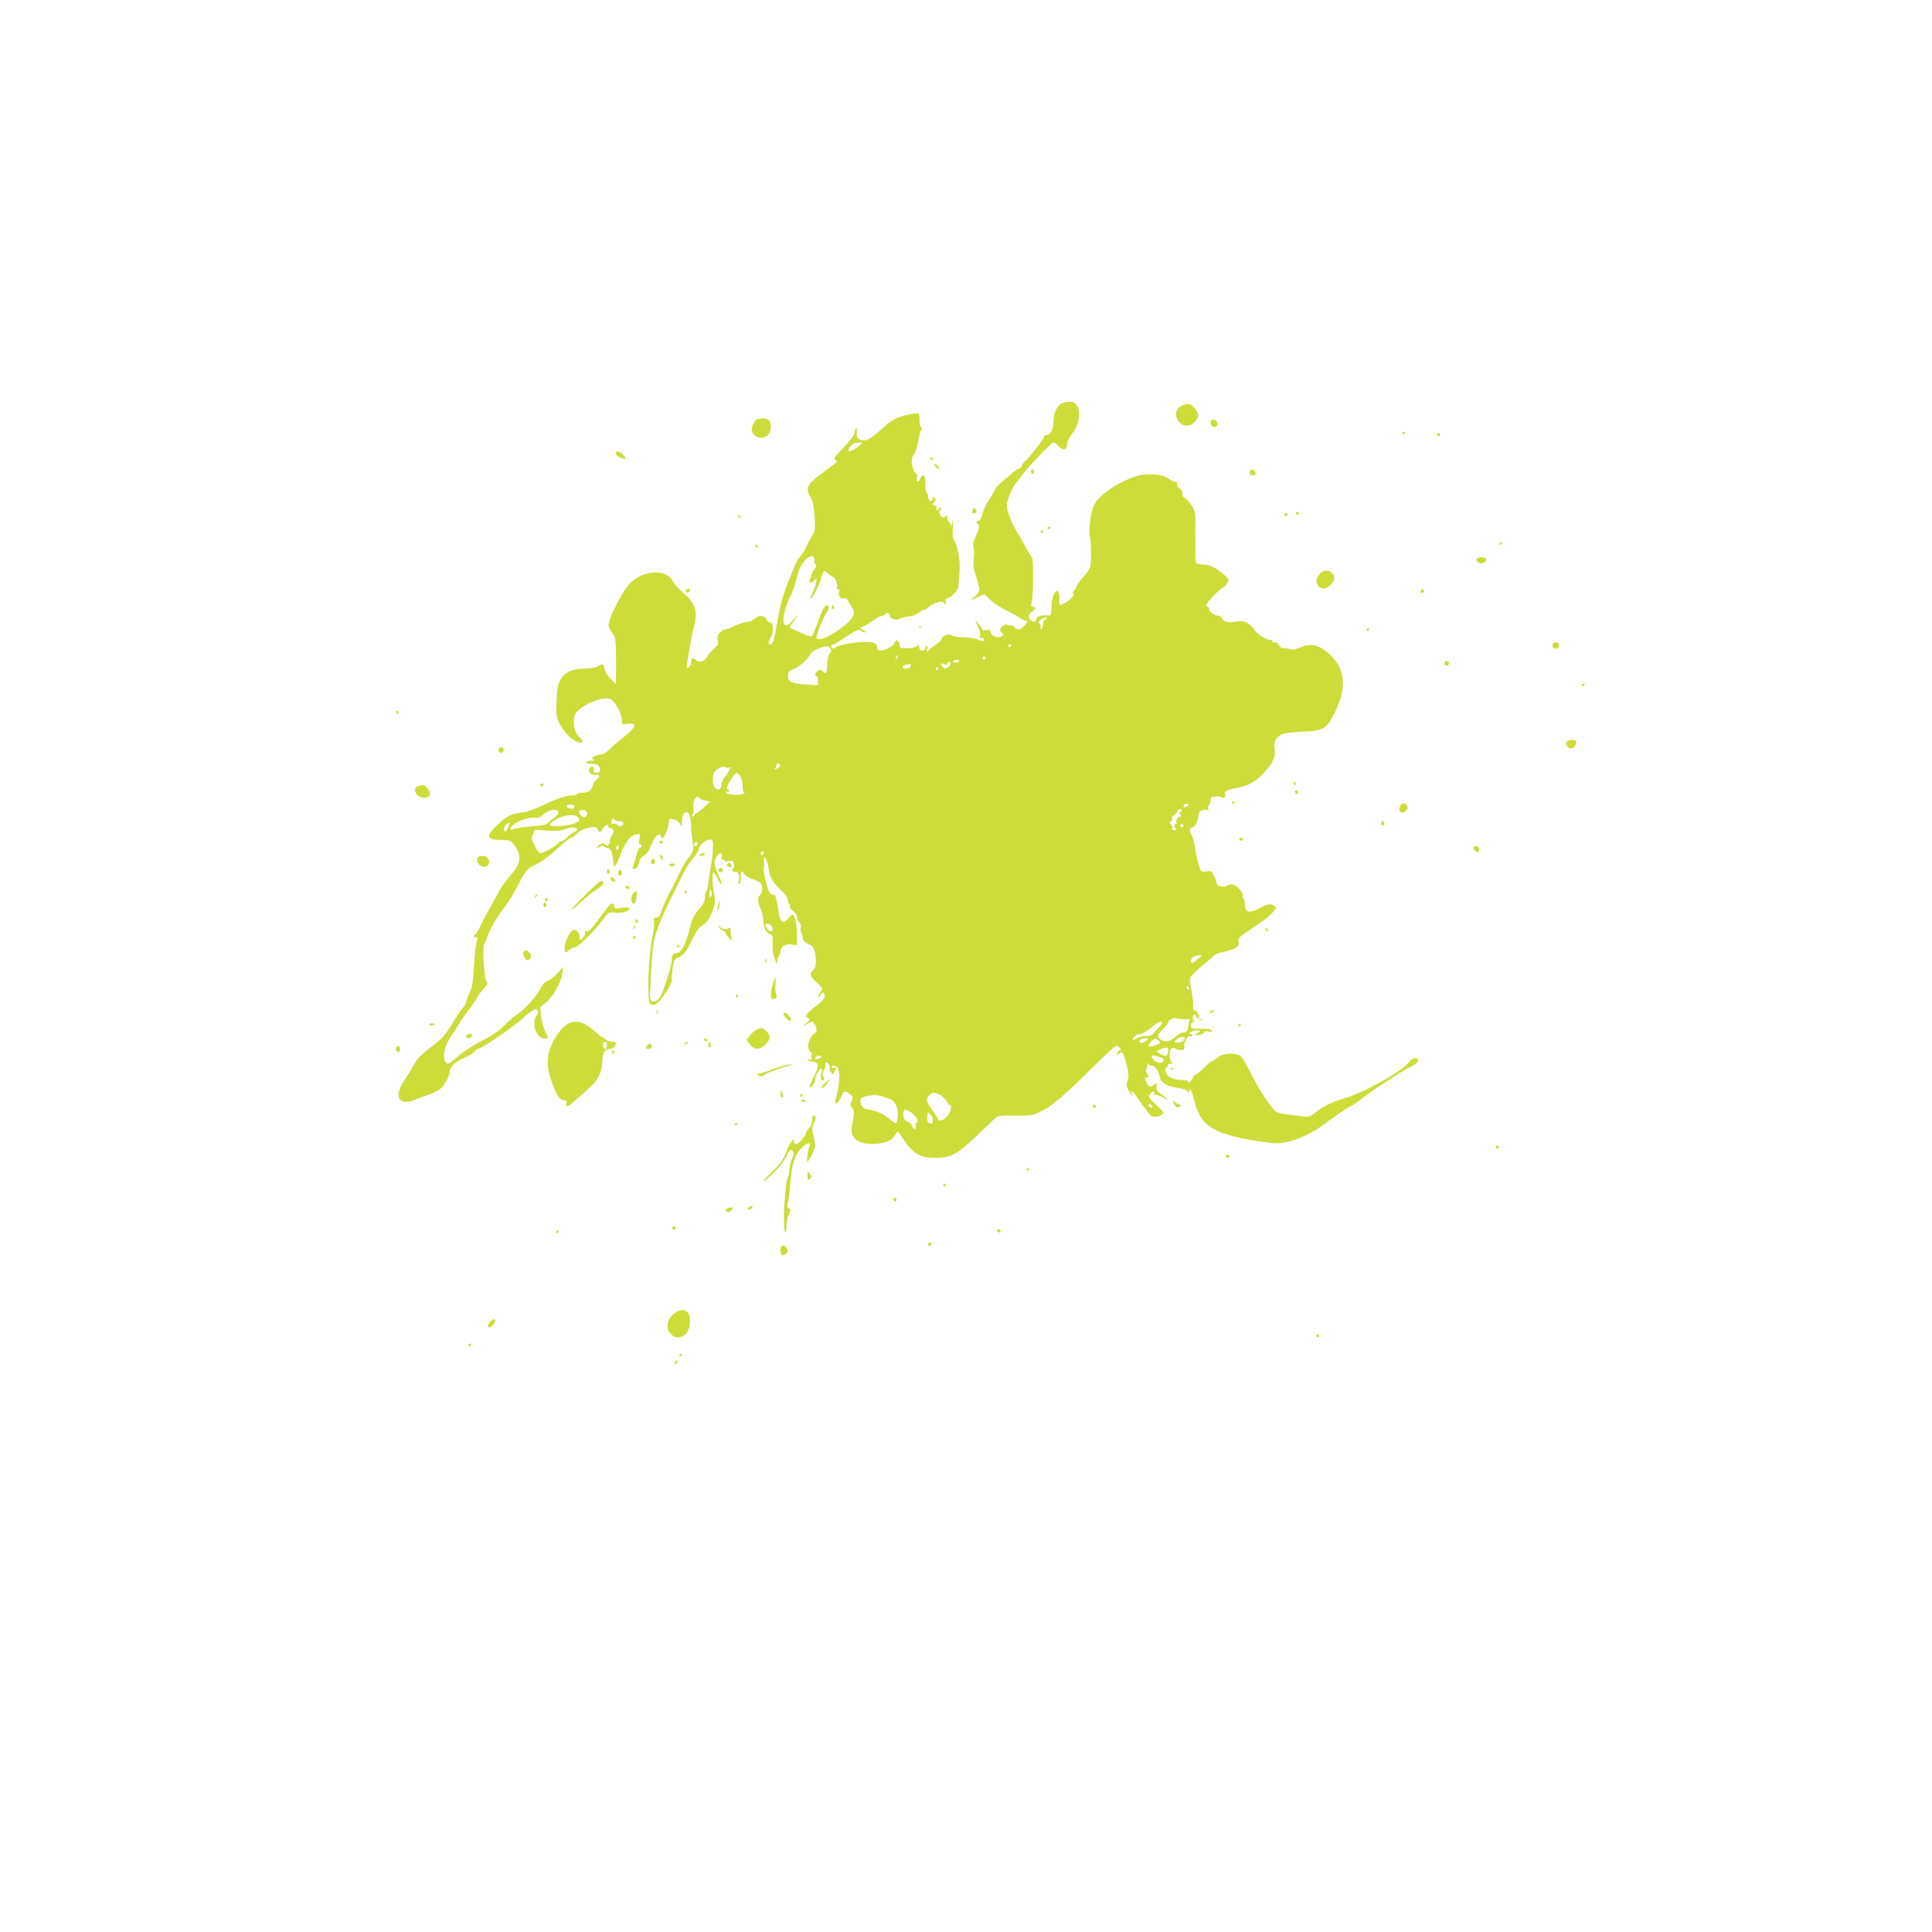 <?xml version="1.0" standalone="no"?>
<!DOCTYPE svg PUBLIC "-//W3C//DTD SVG 20010904//EN"
 "http://www.w3.org/TR/2001/REC-SVG-20010904/DTD/svg10.dtd">
<svg version="1.0" xmlns="http://www.w3.org/2000/svg"
 width="1280pt" height="1280pt" viewBox="0 0 1280 1280"
 preserveAspectRatio="xMidYMid meet">
<g transform="translate(0,1280) scale(0.1,-0.1)"
fill="#cddc39" stroke="none">
<path d="M7037 10128 c-31 -11 -57 -62 -57 -113 0 -62 -21 -101 -52 -96 -5 0
-8 -3 -8 -9 0 -13 -107 -151 -131 -168 -10 -7 -19 -19 -19 -27 0 -7 -8 -16
-18 -19 -9 -3 -31 -18 -49 -33 -17 -16 -46 -40 -64 -54 -19 -14 -43 -43 -54
-65 -11 -21 -30 -54 -43 -73 -12 -19 -28 -54 -34 -78 -6 -25 -16 -43 -24 -43
-16 0 -19 -16 -4 -25 12 -7 7 -30 -20 -89 -12 -26 -15 -48 -10 -65 4 -14 4
-48 1 -76 -4 -37 0 -68 17 -119 29 -89 28 -94 -10 -128 l-33 -28 48 22 47 22
38 -36 c20 -20 71 -53 112 -73 41 -21 82 -43 90 -50 8 -7 23 -15 33 -16 18 -4
18 -6 -3 -31 -24 -31 -51 -36 -70 -13 -7 9 -19 14 -25 11 -7 -2 -17 0 -22 5
-6 6 -18 1 -32 -12 -21 -20 -21 -22 -6 -39 16 -17 15 -19 -2 -28 -25 -13 -64
3 -70 29 -4 16 -11 19 -29 15 -13 -4 -24 -3 -24 1 -1 5 -12 22 -26 38 l-25 30
21 -47 c11 -26 17 -54 13 -64 -4 -11 -3 -15 5 -10 6 3 14 1 17 -5 12 -18 -2
-21 -37 -6 -18 8 -62 15 -97 15 -34 0 -69 6 -77 13 -17 14 -64 -3 -64 -23 0
-7 -17 -24 -38 -37 -20 -14 -43 -32 -51 -40 -12 -14 -13 -13 -8 7 3 12 1 22
-4 22 -5 0 -9 -7 -9 -15 0 -8 -9 -15 -20 -15 -14 0 -20 7 -20 21 0 19 -2 20
-17 8 -9 -8 -38 -14 -65 -14 -43 0 -48 2 -48 23 0 12 -5 22 -11 22 -5 0 -7 6
-4 13 4 6 -1 3 -9 -7 -9 -11 -16 -23 -16 -27 0 -4 -19 -16 -42 -27 -44 -20
-68 -15 -68 14 0 30 -51 38 -161 25 -45 -6 -93 -18 -107 -27 -20 -13 -26 -14
-33 -3 -6 10 -3 15 9 18 9 2 44 22 77 46 69 48 100 61 110 45 3 -5 14 -10 23
-10 13 1 11 4 -7 14 l-25 14 35 17 c19 10 48 29 65 41 17 13 38 24 47 24 9 0
19 5 22 10 10 16 23 12 30 -9 7 -24 42 -33 68 -19 12 6 38 12 59 13 21 2 50
13 64 24 15 12 31 21 37 21 6 0 20 8 31 19 28 24 90 45 94 31 2 -5 8 -10 14
-10 6 0 7 7 4 15 -4 10 2 19 17 24 27 11 64 50 66 71 11 123 12 159 2 216 -7
36 -19 77 -27 90 -12 18 -15 41 -11 101 3 43 2 60 -1 38 l-7 -40 -18 27 c-11
15 -15 33 -11 40 5 10 4 11 -7 1 -18 -18 -27 -16 -40 8 -8 16 -8 23 1 29 9 5
9 9 1 14 -6 4 -11 2 -11 -3 0 -6 -5 -11 -11 -11 -6 0 -9 7 -5 15 3 9 0 15 -9
15 -18 0 -19 12 -3 28 9 9 9 15 0 24 -9 9 -12 8 -12 -5 0 -9 -7 -17 -15 -17
-9 0 -15 9 -15 24 0 14 -4 28 -10 31 -5 3 -10 31 -10 61 0 39 -4 54 -14 54 -7
0 -16 -9 -19 -20 -3 -11 -11 -20 -17 -20 -8 0 -10 9 -6 25 4 14 3 25 -1 25
-13 0 -33 52 -33 84 0 16 7 37 16 47 8 9 21 48 27 86 6 37 16 71 22 76 7 5 6
10 -2 15 -7 4 -12 25 -11 45 1 21 -3 42 -8 47 -5 5 -41 0 -87 -12 -68 -19 -87
-29 -148 -84 -91 -80 -112 -90 -147 -78 -24 9 -27 15 -25 50 2 28 0 35 -7 24
-5 -8 -10 -23 -10 -34 0 -10 -32 -51 -71 -91 -60 -62 -68 -75 -54 -83 19 -10
25 -3 -84 -84 -106 -78 -118 -103 -80 -164 15 -26 22 -57 26 -128 5 -83 4 -97
-14 -122 -11 -16 -29 -49 -40 -74 -11 -25 -30 -55 -42 -67 -11 -12 -28 -41
-37 -65 -9 -24 -22 -57 -30 -74 -36 -83 -68 -188 -81 -274 -23 -139 -32 -170
-49 -170 -11 0 -14 6 -9 23 4 12 11 26 16 32 5 5 9 27 9 48 0 30 -4 40 -20 44
-11 3 -20 11 -20 18 0 15 -30 28 -51 23 -7 -2 -22 -11 -33 -20 -11 -10 -31
-18 -45 -18 -14 0 -50 -11 -79 -25 -30 -14 -60 -25 -68 -25 -8 0 -23 -9 -35
-21 -15 -15 -19 -27 -14 -50 6 -24 2 -33 -18 -50 -14 -10 -35 -34 -46 -53 -24
-39 -52 -50 -78 -30 -26 19 -33 17 -33 -10 0 -13 -7 -29 -15 -36 -12 -10 -15
-10 -15 1 1 31 30 198 44 252 32 116 16 169 -70 242 -29 25 -59 58 -66 73 -44
92 -222 73 -302 -33 -37 -48 -101 -171 -117 -223 -11 -39 -10 -44 14 -80 24
-34 27 -47 28 -137 1 -55 1 -124 0 -154 l-1 -54 -34 35 c-18 19 -37 49 -41 66
-7 36 -10 37 -45 17 -14 -8 -53 -15 -90 -15 -101 -1 -159 -43 -175 -125 -4
-22 -8 -76 -9 -120 -1 -71 3 -86 29 -133 16 -29 47 -66 69 -83 57 -42 104 -38
57 5 -29 26 -43 68 -39 117 3 38 8 47 50 79 60 45 157 75 192 59 31 -14 76
-97 76 -139 0 -31 1 -32 33 -26 17 3 38 2 46 -3 16 -10 -13 -43 -99 -111 -24
-19 -56 -47 -71 -62 -15 -16 -37 -28 -49 -28 -12 0 -31 -5 -42 -11 -17 -9 -18
-13 -7 -20 10 -6 6 -9 -13 -9 -15 0 -30 -4 -33 -10 -4 -6 10 -10 34 -10 30 0
43 -5 51 -20 13 -25 5 -40 -22 -40 -15 0 -19 5 -15 20 6 25 -21 28 -30 4 -8
-21 21 -44 47 -37 26 7 26 -18 1 -34 -11 -7 -22 -26 -26 -43 -7 -30 -34 -45
-77 -42 -10 0 -20 -3 -23 -9 -4 -5 -18 -9 -32 -9 -43 0 -103 -20 -200 -67 -58
-27 -112 -46 -144 -49 -65 -6 -91 -20 -156 -82 -78 -74 -71 -96 30 -97 50 0
61 -4 78 -25 52 -66 53 -122 2 -184 -62 -74 -79 -98 -107 -151 -15 -27 -43
-77 -61 -110 -19 -33 -44 -81 -56 -107 -12 -27 -25 -48 -30 -48 -5 0 -9 -4 -9
-10 0 -5 3 -9 8 -9 18 3 21 -3 11 -28 -6 -16 -15 -89 -19 -163 -6 -107 -12
-144 -29 -177 -11 -23 -21 -49 -21 -57 0 -8 -10 -27 -23 -43 -13 -15 -34 -46
-48 -68 -73 -120 -82 -130 -154 -185 -81 -61 -98 -79 -132 -140 -14 -25 -41
-68 -60 -97 -64 -95 -30 -159 65 -123 26 10 63 24 82 30 84 30 101 41 130 87
17 26 30 59 30 73 0 34 30 62 103 95 32 14 61 33 64 41 3 7 10 14 16 14 28 0
261 161 320 222 10 10 30 24 46 33 27 13 29 13 34 -5 3 -11 -1 -24 -9 -31 -8
-7 -14 -30 -14 -56 0 -49 33 -93 70 -93 25 0 25 2 1 48 -10 20 -22 65 -26 98
l-7 61 42 34 c47 39 97 131 106 193 l5 41 -32 -38 c-17 -21 -46 -44 -65 -52
-21 -9 -40 -28 -53 -53 -29 -56 -96 -131 -150 -169 -25 -17 -68 -54 -95 -82
-34 -34 -80 -65 -145 -98 -55 -27 -121 -70 -155 -100 -33 -30 -64 -52 -70 -50
-39 13 -30 102 17 173 18 26 43 66 56 88 13 23 43 65 65 94 23 30 49 67 58 84
9 17 29 44 45 60 24 25 26 31 14 50 -14 23 -26 225 -13 242 4 6 14 29 21 51
17 51 74 147 121 205 20 25 53 78 73 118 49 100 74 132 115 149 44 18 88 51
171 125 35 32 69 58 76 58 6 0 20 10 31 21 38 43 144 68 144 34 0 -8 7 -15 15
-15 8 0 15 6 15 13 0 7 9 18 20 25 17 10 20 10 20 -4 0 -8 4 -13 9 -10 5 3 14
-1 21 -9 9 -11 8 -19 -4 -37 -9 -12 -16 -33 -16 -45 0 -23 -23 -32 -35 -13 -4
6 -16 3 -31 -6 -13 -9 -22 -19 -20 -22 3 -3 13 1 21 8 12 10 19 10 27 2 7 -7
20 -12 29 -12 17 0 28 -33 32 -92 1 -16 5 -28 8 -28 7 0 33 52 44 90 10 31 47
91 66 106 8 6 25 14 38 17 22 5 23 4 17 -34 -4 -27 -3 -38 4 -34 5 3 10 -1 10
-10 0 -9 -4 -14 -10 -10 -5 3 -14 -14 -20 -37 -6 -24 -15 -56 -20 -72 -13 -37
-13 -35 7 -32 11 2 21 17 26 40 6 24 18 41 36 50 16 9 32 29 40 53 26 74 64
109 73 66 5 -26 39 31 44 74 3 20 7 39 9 44 9 14 60 -7 72 -31 12 -24 12 -24
11 6 -1 42 11 74 28 74 20 0 33 -38 33 -97 0 -26 4 -70 10 -98 10 -53 5 -69
-34 -117 -12 -14 -37 -57 -54 -95 -18 -37 -42 -86 -54 -108 -42 -80 -47 -91
-63 -137 -12 -36 -22 -48 -37 -48 -16 0 -18 -5 -14 -27 3 -15 -3 -66 -13 -113
-24 -113 -34 -400 -15 -426 11 -15 17 -16 38 -7 33 15 107 127 107 161 0 15 3
51 7 80 5 49 9 55 45 73 33 17 45 33 78 103 30 63 47 88 77 108 29 19 43 40
61 86 21 54 22 67 13 118 -13 68 -14 144 -3 144 5 0 16 -18 26 -41 10 -22 21
-38 24 -35 3 3 1 16 -5 29 -46 97 -49 119 -18 161 17 23 35 13 27 -16 -3 -14
-2 -19 6 -14 7 4 12 2 12 -4 0 -8 10 -9 29 -5 25 5 29 3 33 -19 3 -14 0 -27
-5 -29 -6 -2 -7 -9 -3 -16 5 -7 14 -10 21 -7 16 6 29 -37 19 -66 -4 -14 -3
-18 6 -13 6 4 10 22 8 40 -3 41 7 54 21 27 6 -11 33 -28 60 -37 27 -9 52 -23
55 -31 11 -28 6 -61 -10 -75 -17 -14 -14 -48 10 -102 7 -18 14 -52 14 -77 1
-43 19 -70 52 -82 5 -2 10 -14 9 -28 0 -14 0 -41 -1 -60 0 -19 6 -53 15 -75
14 -36 16 -37 17 -13 0 15 5 30 10 33 6 3 10 17 10 30 0 33 34 55 76 48 l34
-6 0 70 c0 70 -14 133 -30 133 -5 0 -18 -12 -30 -27 -31 -40 -53 -22 -63 53
-4 32 -11 66 -14 74 -3 8 -5 18 -5 23 1 4 -4 7 -12 7 -7 0 -19 7 -26 15 -16
19 -50 164 -40 170 3 2 5 18 2 35 -2 16 -1 30 2 30 9 0 25 -45 30 -84 6 -49
28 -85 80 -134 30 -28 46 -51 46 -68 0 -13 4 -24 10 -24 5 0 7 -6 4 -14 -3 -9
5 -21 20 -31 15 -10 26 -27 26 -40 0 -12 7 -28 16 -36 10 -8 13 -21 9 -37 -3
-13 -1 -30 6 -38 6 -7 9 -19 7 -26 -5 -13 32 -48 49 -48 36 0 54 -144 21 -168
-28 -21 -21 -44 24 -82 41 -36 41 -37 25 -60 -9 -14 -17 -29 -17 -34 0 -6 7 0
16 13 12 16 19 19 24 11 14 -23 -2 -47 -61 -91 -60 -45 -71 -65 -43 -76 13 -5
11 -10 -13 -30 l-28 -24 33 18 c33 18 34 18 48 -1 18 -25 18 -53 1 -63 -40
-23 -57 -105 -26 -123 6 -5 9 -15 6 -23 -3 -9 -1 -18 6 -21 7 -2 1 -5 -12 -5
-32 -1 -21 -11 15 -15 38 -4 41 -26 13 -84 -12 -26 -26 -55 -30 -64 -5 -9 -5
-19 0 -22 8 -5 36 43 33 57 -4 13 28 67 39 67 7 0 8 -7 4 -17 -12 -29 -11 -56
3 -60 6 -3 12 2 12 11 0 9 -5 16 -10 16 -6 0 -4 13 5 30 8 16 15 33 14 37 -5
27 2 34 17 18 9 -8 14 -21 11 -28 -3 -7 1 -21 8 -31 13 -17 14 -17 24 3 15 27
14 34 -4 27 -8 -3 -15 -1 -15 4 0 14 26 12 38 -3 20 -24 14 -127 -13 -213 -12
-39 22 -23 38 18 17 43 25 46 58 19 21 -17 22 -21 11 -46 -11 -23 -10 -30 4
-46 12 -13 15 -28 10 -54 -3 -19 -9 -50 -12 -67 -14 -81 43 -123 157 -116 73
4 113 24 135 67 11 21 13 20 43 -28 66 -102 115 -132 219 -132 99 0 142 22
269 142 59 56 116 110 126 121 16 16 33 18 131 17 104 -2 117 0 167 25 74 36
149 98 299 246 70 69 145 142 167 162 39 35 42 36 58 19 14 -17 14 -19 0 -24
-8 -4 -15 -12 -15 -18 0 -8 5 -8 16 2 21 17 28 5 50 -83 13 -55 14 -74 4 -97
-9 -24 -9 -34 4 -59 9 -17 22 -34 28 -38 9 -5 9 -3 -1 9 -8 10 -9 17 -3 17 6
0 20 -15 31 -33 19 -30 63 -91 91 -124 14 -17 52 -16 76 1 18 14 17 17 -36 66
-45 41 -53 53 -44 67 14 23 39 31 31 10 -4 -11 -2 -14 7 -11 7 3 30 -5 50 -16
49 -29 46 -20 -5 16 -34 23 -40 32 -37 55 4 26 3 27 -16 13 -28 -20 -33 -18
-51 16 -14 28 -13 34 8 31 11 -2 9 13 -4 26 -7 7 -8 19 -4 30 5 10 8 25 7 33
-1 10 0 11 4 3 3 -7 14 -13 25 -13 22 0 44 -32 53 -76 8 -38 49 -63 118 -71
30 -4 58 -13 65 -22 8 -11 12 -12 13 -3 1 34 17 4 33 -61 44 -179 140 -232
511 -280 90 -12 233 38 342 120 28 21 61 45 74 53 12 8 39 27 59 41 20 14 43
28 51 31 9 3 45 28 80 55 77 59 255 175 313 204 44 23 59 38 51 51 -10 16 -36
8 -56 -17 -51 -64 -308 -208 -438 -244 -74 -21 -142 -55 -195 -99 -26 -21 -36
-24 -80 -18 -171 22 -167 21 -192 52 -47 57 -93 130 -144 229 -62 122 -63 123
-105 131 -46 9 -96 -2 -122 -26 -12 -11 -26 -20 -31 -20 -6 0 -31 -20 -55 -45
-25 -25 -50 -45 -56 -45 -6 0 -15 -11 -20 -25 -9 -23 -30 -35 -30 -17 0 4 -19
7 -43 7 -60 1 -101 24 -105 58 -2 15 1 27 7 27 6 0 10 6 8 13 -1 7 6 11 17 9
18 -3 18 -2 6 13 -15 18 -15 73 1 89 5 6 18 5 33 -4 29 -15 61 -6 53 15 -9 21
22 77 39 71 8 -3 14 -1 14 4 0 6 -5 10 -11 10 -22 0 2 18 31 22 35 5 39 -5 8
-19 -20 -9 -20 -10 9 -10 19 0 34 6 38 15 3 10 13 12 31 8 19 -5 25 -3 22 6
-3 9 -25 13 -71 12 -64 -1 -67 0 -67 22 0 16 6 24 18 24 14 0 14 2 3 9 -9 6
-11 16 -7 27 7 18 9 17 25 -5 10 -13 24 -21 32 -18 10 4 8 6 -5 6 -12 1 -16 6
-12 16 3 8 1 15 -5 15 -6 0 -8 4 -5 9 3 5 -3 11 -13 14 -13 3 -18 12 -16 32 2
15 -3 59 -11 97 -8 39 -12 78 -9 89 3 10 38 45 78 79 40 33 79 66 87 74 8 7
33 16 56 19 22 4 55 14 73 23 27 14 31 20 27 43 -5 23 1 31 56 68 114 76 143
98 170 128 25 27 26 31 11 43 -24 18 -42 15 -95 -13 -76 -40 -99 -33 -101 31
-1 19 -5 34 -10 34 -5 0 -6 7 -3 15 8 22 -53 81 -79 77 -11 -2 -23 -7 -28 -11
-13 -13 -67 0 -67 16 0 8 -7 31 -17 50 -15 32 -19 35 -50 30 -30 -5 -35 -3
-44 20 -12 33 -27 99 -34 153 -3 24 -12 55 -21 68 -17 26 -12 52 10 52 14 0
36 48 36 81 0 22 32 41 54 33 12 -4 15 -2 10 9 -3 8 -1 18 5 22 6 3 11 17 11
31 0 13 6 25 13 25 35 5 53 3 64 -4 13 -9 27 8 19 22 -10 15 17 29 76 40 82
15 129 42 190 111 59 67 71 97 62 152 -7 46 16 83 59 97 18 5 78 11 134 14
137 7 152 16 209 132 72 148 68 265 -13 355 -75 83 -142 105 -218 71 -34 -15
-52 -18 -70 -11 -14 5 -31 7 -39 4 -9 -3 -21 5 -31 20 -10 14 -22 23 -31 19
-8 -3 -14 0 -14 6 0 6 -5 11 -12 11 -29 0 -86 35 -108 67 -34 49 -68 65 -122
54 -49 -9 -85 0 -94 24 -4 8 -12 15 -18 15 -26 0 -66 26 -66 43 0 9 -4 17 -10
17 -5 0 -10 4 -10 9 0 14 89 109 109 116 10 3 24 17 32 31 13 25 12 28 -24 59
-50 44 -97 65 -140 65 -20 0 -39 5 -43 12 -4 6 -6 85 -5 174 2 159 2 163 -23
203 -14 22 -35 45 -46 51 -12 6 -19 19 -17 32 1 13 -6 26 -18 32 -12 7 -19 19
-17 29 2 11 -1 17 -10 15 -7 -1 -27 7 -45 20 -46 32 -144 40 -215 17 -128 -41
-256 -131 -283 -198 -20 -50 -35 -174 -25 -202 11 -31 12 -178 1 -206 -5 -14
-25 -43 -45 -63 -19 -21 -38 -47 -41 -57 -4 -10 -13 -26 -21 -34 -9 -8 -11
-15 -5 -15 19 0 -11 -39 -46 -61 -39 -25 -51 -19 -45 20 2 16 0 37 -6 47 -17
31 -45 -27 -46 -96 -1 -46 -4 -59 -16 -58 -52 4 -78 -3 -83 -22 -6 -24 -20
-26 -41 -5 -18 18 -11 41 15 56 23 12 25 29 3 29 -14 0 -15 6 -8 33 10 41 12
287 1 294 -4 2 -21 30 -38 61 -16 31 -44 80 -61 107 -35 57 -68 143 -68 179 0
29 40 124 61 146 8 8 27 33 43 55 16 22 43 54 60 71 17 17 38 39 47 50 9 10
25 27 35 36 10 10 28 26 38 38 25 26 30 25 60 -6 30 -33 56 -26 56 13 0 17 14
45 34 70 22 28 36 59 41 88 15 104 -23 144 -108 113z m-1327 -265 c-1 -9 -67
-53 -81 -53 -21 0 4 42 31 53 22 8 50 8 50 0z m-315 -773 c0 -14 4 -28 10 -32
5 -4 3 -14 -6 -25 -9 -10 -19 -27 -21 -38 -3 -11 -9 -28 -13 -37 -9 -23 8 -23
31 -1 17 17 17 16 11 -17 -4 -19 -16 -52 -26 -72 -10 -21 -15 -38 -11 -38 10
0 70 118 70 137 0 8 5 23 11 35 11 20 11 20 32 0 12 -10 29 -22 38 -25 17 -6
33 -62 22 -80 -4 -6 -1 -7 7 -2 10 6 12 1 8 -19 -6 -28 15 -48 39 -39 7 3 16
-4 20 -14 4 -10 15 -30 26 -45 28 -37 16 -68 -42 -117 -93 -78 -191 -119 -191
-80 0 20 51 143 66 160 16 17 19 49 5 49 -17 0 -36 -33 -63 -113 -16 -45 -33
-86 -38 -91 -6 -6 -29 0 -62 16 -29 14 -61 29 -72 32 -16 5 -17 9 -5 25 52 71
57 81 19 39 -48 -55 -70 -54 -70 1 0 33 32 133 50 156 7 10 26 68 49 153 22
81 106 146 106 82z m1533 -391 c-10 -5 -18 -21 -18 -34 0 -13 -5 -27 -12 -31
-7 -4 -8 -3 -4 5 4 6 2 19 -5 27 -10 12 -8 17 7 29 10 8 26 14 34 14 12 0 11
-2 -2 -10z m-228 -173 c0 -3 -4 -8 -10 -11 -5 -3 -10 -1 -10 4 0 6 5 11 10 11
6 0 10 -2 10 -4z m-1200 -21 c9 -11 8 -19 -4 -37 -10 -14 -16 -43 -16 -75 0
-54 -8 -64 -32 -39 -11 11 -17 11 -31 1 -19 -13 -23 -35 -7 -35 6 0 10 -14 10
-30 l0 -30 -80 5 c-93 5 -120 18 -120 58 0 22 7 31 34 42 44 19 93 61 111 95
9 18 30 34 57 43 55 20 63 20 78 2z m441 -68 c-10 -9 -11 -8 -5 6 3 10 9 15
12 12 3 -3 0 -11 -7 -18z m589 3 c0 -5 -4 -10 -10 -10 -5 0 -10 5 -10 10 0 6
5 10 10 10 6 0 10 -4 10 -10z m-175 -21 c-4 -5 -15 -9 -26 -9 -26 0 -17 15 10
17 12 1 19 -2 16 -8z m-71 -36 c-24 -18 -31 -17 -44 7 -10 18 -9 19 15 10 15
-6 24 -6 21 -1 -4 5 0 11 6 14 21 7 22 -15 2 -30z m-250 2 c-4 -8 -17 -15 -30
-15 -42 0 -25 27 18 29 12 1 15 -4 12 -14z m181 -15 c3 -5 1 -10 -4 -10 -6 0
-11 5 -11 10 0 6 2 10 4 10 3 0 8 -4 11 -10z m-1045 -640 c0 -5 -10 -15 -22
-21 -20 -11 -21 -10 -11 3 7 8 10 18 6 21 -3 4 1 7 10 7 10 0 17 -4 17 -10z
m-340 -15 c5 3 10 4 10 2 0 -11 -30 -61 -40 -67 -6 -4 -13 -19 -16 -35 -7 -37
-12 -45 -29 -45 -23 0 -37 39 -31 84 6 33 13 44 39 56 19 10 37 12 44 7 7 -5
17 -6 23 -2z m74 -57 c9 -12 16 -42 16 -65 0 -27 5 -43 13 -44 6 0 -1 -5 -18
-10 -34 -11 -105 -2 -105 12 0 6 5 7 10 4 6 -3 10 -1 10 4 0 6 -4 11 -10 11
-12 0 -3 25 27 73 27 43 36 45 57 15z m-270 -147 c3 -4 20 -11 38 -15 l33 -7
-43 -39 c-24 -22 -47 -40 -52 -40 -6 0 -10 -4 -10 -10 0 -5 -5 -10 -11 -10 -9
0 -8 4 0 14 6 7 8 26 5 43 -9 44 22 94 40 64z m3231 -53 c-19 -11 -30 -5 -21
11 4 6 14 7 22 4 15 -5 14 -7 -1 -15z m-4060 3 c3 -5 1 -12 -5 -16 -14 -9 -52
4 -45 16 8 12 42 12 50 0z m-105 -45 c0 -7 -15 -23 -32 -36 -18 -13 -36 -29
-40 -36 -5 -7 -46 -15 -105 -19 -54 -4 -106 -12 -116 -17 -25 -13 -33 -3 -16
18 24 29 110 62 147 56 26 -3 39 1 60 21 38 35 102 43 102 13z m190 -6 c0 -10
-7 -20 -15 -24 -18 -7 -50 35 -34 45 18 11 49 -2 49 -21z m3940 20 c0 -5 -5
-10 -11 -10 -8 0 -8 -5 1 -15 10 -12 10 -15 -3 -15 -16 0 -30 -26 -21 -41 3
-5 0 -9 -5 -9 -15 0 -14 -27 2 -33 6 -3 2 -6 -11 -6 -14 -1 -21 3 -17 9 4 6 1
18 -7 27 -10 12 -10 17 -1 20 7 2 10 10 7 18 -3 7 4 18 15 25 12 6 21 17 21
25 0 8 7 15 15 15 8 0 15 -4 15 -10z m-4000 -45 c9 -11 10 -19 3 -26 -27 -27
-182 -46 -190 -23 -2 6 18 22 44 37 55 30 123 36 143 12z m271 -25 c18 0 29
-5 29 -14 0 -20 -26 -27 -40 -11 -6 8 -18 11 -26 8 -8 -3 -14 1 -14 9 0 19 14
32 18 19 2 -6 17 -11 33 -11z m-734 -40 c-13 -34 -27 -40 -27 -10 0 15 20 37
37 40 1 0 -4 -13 -10 -30z m4473 10 c0 -5 -4 -10 -10 -10 -5 0 -10 5 -10 10 0
6 5 10 10 10 6 0 10 -4 10 -10z m-4021 -19 c11 -7 7 -12 -15 -24 -16 -8 -38
-24 -48 -36 -11 -12 -24 -21 -29 -21 -6 0 -20 -8 -31 -19 -35 -31 -111 -70
-122 -63 -6 4 -21 27 -33 51 -20 38 -21 47 -10 73 l12 31 81 -6 c54 -3 93 -1
116 8 44 16 61 17 79 6z m904 -133 c-1 -31 -6 -81 -12 -110 -5 -29 -13 -79
-17 -111 -3 -31 -10 -60 -15 -63 -5 -3 -9 -21 -9 -40 0 -25 -9 -44 -37 -75
-21 -23 -43 -60 -50 -83 -6 -22 -19 -65 -27 -95 -21 -72 -48 -116 -72 -116
-25 0 -34 -13 -34 -50 0 -16 -16 -79 -36 -138 -26 -79 -42 -112 -60 -124 -32
-20 -50 -5 -48 39 2 18 5 94 9 168 8 190 24 248 117 440 108 223 116 238 160
293 21 27 38 54 38 61 0 24 49 67 73 64 20 -3 22 -8 20 -60z m-103 33 c0 -6
-4 -13 -10 -16 -5 -3 -10 1 -10 9 0 9 5 16 10 16 6 0 10 -4 10 -9z m-524 -38
c-10 -10 -19 5 -10 18 6 11 8 11 12 0 2 -7 1 -15 -2 -18z m964 -22 c0 -6 -4
-13 -10 -16 -5 -3 -10 1 -10 9 0 9 5 16 10 16 6 0 10 -4 10 -9z m-349 -288
c-9 -15 -10 -12 -10 17 0 29 1 32 10 18 7 -12 7 -24 0 -35z m397 -195 c17 -17
15 -38 -3 -38 -12 0 -35 28 -35 44 0 11 26 6 38 -6z m2827 -223 c-34 -28 -45
-31 -45 -12 0 21 22 37 50 37 l25 -1 -30 -24z m-55 -196 c0 -6 -4 -7 -10 -4
-5 3 -10 11 -10 16 0 6 5 7 10 4 6 -3 10 -11 10 -16z m-38 -201 l40 1 -7 -37
c-9 -47 -12 -52 -35 -52 -11 0 -35 -13 -53 -30 -37 -32 -71 -38 -99 -16 -25
19 -23 29 17 67 19 19 35 40 35 47 0 14 40 33 53 25 5 -3 27 -5 49 -5z m-142
-24 c0 -6 -12 -20 -61 -74 -10 -11 -27 -16 -45 -14 -15 1 -40 -4 -55 -12 -38
-19 -45 -18 -24 6 9 10 20 18 24 18 16 -5 60 18 94 48 33 30 67 44 67 28z
m150 -103 c0 -15 -25 -30 -48 -28 -26 2 -26 1 -6 21 16 17 54 22 54 7z m-256
-16 c-21 -16 -44 -20 -44 -7 0 15 13 22 39 22 24 0 24 -1 5 -15z m81 2 c20
-16 13 -23 -35 -37 -34 -10 -38 0 -13 30 21 24 24 24 48 7z m65 -64 c0 -39
-15 -47 -49 -27 l-32 19 28 12 c39 17 53 16 53 -4z m-2300 -44 c0 -9 -31 -21
-37 -15 -3 3 -3 9 1 14 6 10 36 12 36 1z m2248 -4 c15 -4 22 -13 20 -23 -7
-32 -78 -4 -78 31 0 4 8 6 18 3 9 -2 27 -7 40 -11z m-1460 -249 c15 -8 34 -26
42 -40 7 -14 17 -26 22 -26 17 0 7 -50 -14 -73 -32 -33 -57 -41 -65 -19 -4 9
-22 38 -40 63 -37 52 -40 70 -17 93 19 20 37 20 72 2z m-363 -16 c55 -17 72
-35 80 -81 9 -50 -2 -102 -18 -89 -61 50 -81 62 -117 75 -24 8 -51 15 -61 15
-45 0 -70 75 -26 84 70 15 84 15 142 -4z m1771 -67 c-7 -7 -26 7 -26 19 0 6 6
6 15 -2 9 -7 13 -15 11 -17z m-1607 -29 c35 -18 64 -65 44 -71 -6 -2 -9 -13
-6 -23 3 -12 0 -20 -7 -20 -6 0 -14 9 -17 20 -3 10 -14 22 -24 25 -25 8 -42
41 -34 65 8 24 5 24 44 4z m137 -18 c8 -8 14 -26 14 -39 0 -20 -4 -24 -19 -20
-15 4 -19 13 -18 39 2 39 3 39 23 20z"/>
<path d="M5510 8774 c0 -8 5 -12 10 -9 6 4 8 11 5 16 -9 14 -15 11 -15 -7z"/>
<path d="M4640 7140 c-12 -8 -11 -10 8 -10 12 0 22 5 22 10 0 13 -11 13 -30 0z"/>
<path d="M4535 6890 c3 -5 8 -10 11 -10 2 0 4 5 4 10 0 6 -5 10 -11 10 -5 0
-7 -4 -4 -10z"/>
<path d="M4485 6530 c3 -5 8 -10 11 -10 2 0 4 5 4 10 0 6 -5 10 -11 10 -5 0
-7 -4 -4 -10z"/>
<path d="M7852 10120 c-60 -14 -79 -66 -41 -114 27 -34 71 -35 104 -1 32 31
31 54 -2 92 -25 27 -32 30 -61 23z"/>
<path d="M5019 10023 c-18 -4 -39 -44 -39 -72 0 -25 32 -51 61 -51 37 0 59 20
65 61 9 55 -25 79 -87 62z"/>
<path d="M8020 10000 c0 -23 26 -38 41 -23 14 14 0 43 -22 43 -12 0 -19 -7
-19 -20z"/>
<path d="M9290 9929 c0 -5 5 -7 10 -4 6 3 10 8 10 11 0 2 -4 4 -10 4 -5 0 -10
-5 -10 -11z"/>
<path d="M9520 9920 c0 -5 5 -10 10 -10 6 0 10 5 10 10 0 6 -4 10 -10 10 -5 0
-10 -4 -10 -10z"/>
<path d="M4080 9795 c0 -9 12 -20 26 -25 42 -16 49 -12 24 15 -26 28 -50 33
-50 10z"/>
<path d="M6165 9760 c3 -5 8 -10 11 -10 2 0 4 5 4 10 0 6 -5 10 -11 10 -5 0
-7 -4 -4 -10z"/>
<path d="M6190 9722 c0 -5 7 -15 15 -22 8 -7 15 -8 15 -2 0 5 -7 15 -15 22 -8
7 -15 8 -15 2z"/>
<path d="M6830 9675 c0 -8 5 -15 10 -15 6 0 10 7 10 15 0 8 -4 15 -10 15 -5 0
-10 -7 -10 -15z"/>
<path d="M8280 9671 c0 -15 6 -21 21 -21 14 0 19 5 17 17 -5 26 -38 29 -38 4z"/>
<path d="M6446 9425 c-9 -23 -8 -25 9 -25 17 0 19 9 6 28 -7 11 -10 10 -15 -3z"/>
<path d="M8585 9400 c-3 -5 1 -10 10 -10 9 0 13 5 10 10 -3 6 -8 10 -10 10 -2
0 -7 -4 -10 -10z"/>
<path d="M8510 9390 c0 -5 5 -10 10 -10 6 0 10 5 10 10 0 6 -4 10 -10 10 -5 0
-10 -4 -10 -10z"/>
<path d="M4890 9380 c0 -5 5 -10 11 -10 5 0 7 5 4 10 -3 6 -8 10 -11 10 -2 0
-4 -4 -4 -10z"/>
<path d="M6940 9299 c0 -5 5 -7 10 -4 6 3 10 8 10 11 0 2 -4 4 -10 4 -5 0 -10
-5 -10 -11z"/>
<path d="M6895 9280 c-3 -5 -1 -10 4 -10 6 0 11 5 11 10 0 6 -2 10 -4 10 -3 0
-8 -4 -11 -10z"/>
<path d="M9935 9200 c-3 -5 -1 -10 4 -10 6 0 11 5 11 10 0 6 -2 10 -4 10 -3 0
-8 -4 -11 -10z"/>
<path d="M5005 9180 c3 -5 8 -10 11 -10 2 0 4 5 4 10 0 6 -5 10 -11 10 -5 0
-7 -4 -4 -10z"/>
<path d="M9784 9099 c-12 -20 24 -40 47 -26 11 7 18 16 16 22 -5 15 -54 18
-63 4z"/>
<path d="M8741 8994 c-24 -31 -26 -52 -7 -76 19 -25 53 -22 81 7 29 28 32 57
9 79 -23 24 -60 19 -83 -10z"/>
<path d="M4545 8891 c-6 -11 9 -23 19 -14 9 9 7 23 -3 23 -6 0 -12 -4 -16 -9z"/>
<path d="M9415 8889 c-10 -15 3 -25 16 -12 7 7 7 13 1 17 -6 3 -14 1 -17 -5z"/>
<path d="M6088 8643 c7 -3 16 -2 19 1 4 3 -2 6 -13 5 -11 0 -14 -3 -6 -6z"/>
<path d="M9055 8630 c-3 -5 -1 -10 4 -10 6 0 11 5 11 10 0 6 -2 10 -4 10 -3 0
-8 -4 -11 -10z"/>
<path d="M10291 8537 c-14 -17 3 -41 23 -34 9 4 16 13 16 21 0 19 -26 28 -39
13z"/>
<path d="M9570 8405 c0 -8 7 -15 15 -15 8 0 15 7 15 15 0 8 -7 15 -15 15 -8 0
-15 -7 -15 -15z"/>
<path d="M10480 8259 c0 -5 5 -7 10 -4 6 3 10 8 10 11 0 2 -4 4 -10 4 -5 0
-10 -5 -10 -11z"/>
<path d="M2625 8080 c3 -5 8 -10 11 -10 2 0 4 5 4 10 0 6 -5 10 -11 10 -5 0
-7 -4 -4 -10z"/>
<path d="M10381 7887 c-8 -10 -7 -18 2 -31 18 -25 49 -17 57 14 6 23 4 26 -20
28 -15 1 -32 -4 -39 -11z"/>
<path d="M3304 7839 c-10 -17 13 -36 27 -22 12 12 4 33 -11 33 -5 0 -12 -5
-16 -11z"/>
<path d="M8570 7610 c0 -5 5 -10 11 -10 5 0 7 5 4 10 -3 6 -8 10 -11 10 -2 0
-4 -4 -4 -10z"/>
<path d="M3580 7600 c0 -5 5 -10 10 -10 6 0 10 5 10 10 0 6 -4 10 -10 10 -5 0
-10 -4 -10 -10z"/>
<path d="M2773 7593 c-32 -6 -31 -47 1 -68 31 -20 76 -11 76 16 0 19 -34 60
-47 58 -5 -1 -18 -4 -30 -6z"/>
<path d="M8580 7556 c0 -9 5 -16 10 -16 6 0 10 4 10 9 0 6 -4 13 -10 16 -5 3
-10 -1 -10 -9z"/>
<path d="M8160 7479 c0 -5 5 -7 10 -4 6 3 10 8 10 11 0 2 -4 4 -10 4 -5 0 -10
-5 -10 -11z"/>
<path d="M9282 7468 c-16 -16 -15 -45 2 -51 8 -3 22 3 31 13 15 16 15 22 5 35
-15 18 -22 19 -38 3z"/>
<path d="M9150 7345 c0 -8 5 -15 10 -15 6 0 10 7 10 15 0 8 -4 15 -10 15 -5 0
-10 -7 -10 -15z"/>
<path d="M8210 7240 c0 -5 7 -10 16 -10 8 0 12 5 9 10 -3 6 -10 10 -16 10 -5
0 -9 -4 -9 -10z"/>
<path d="M4370 7220 c0 -5 5 -10 10 -10 6 0 10 5 10 10 0 6 -4 10 -10 10 -5 0
-10 -4 -10 -10z"/>
<path d="M9764 7189 c-7 -12 15 -41 27 -33 14 8 11 31 -6 37 -8 4 -17 2 -21
-4z"/>
<path d="M4370 7133 c0 -4 5 -15 10 -23 8 -13 10 -13 10 2 0 9 -4 20 -10 23
-5 3 -10 3 -10 -2z"/>
<path d="M3164 7115 c-9 -22 3 -44 28 -54 39 -15 66 27 36 57 -17 17 -57 15
-64 -3z"/>
<path d="M4315 7100 c-8 -13 4 -32 16 -25 12 8 12 35 0 35 -6 0 -13 -4 -16
-10z"/>
<path d="M4821 7077 c-9 -12 -7 -16 9 -20 21 -5 25 0 11 21 -6 10 -10 10 -20
-1z"/>
<path d="M4435 7070 c-3 -5 3 -10 14 -10 12 0 21 5 21 10 0 6 -6 10 -14 10 -8
0 -18 -4 -21 -10z"/>
<path d="M4760 7035 c0 -8 7 -15 15 -15 8 0 15 7 15 15 0 8 -7 15 -15 15 -8 0
-15 -7 -15 -15z"/>
<path d="M4020 7025 c0 -8 5 -15 10 -15 6 0 10 7 10 15 0 8 -4 15 -10 15 -5 0
-10 -7 -10 -15z"/>
<path d="M4097 7026 c-6 -15 1 -26 15 -26 11 0 10 27 -1 34 -5 3 -11 0 -14 -8z"/>
<path d="M4046 6975 c4 -8 13 -15 21 -15 13 0 13 3 3 15 -7 8 -16 15 -21 15
-5 0 -6 -7 -3 -15z"/>
<path d="M3878 6872 c-109 -108 -128 -139 -29 -48 33 30 78 66 99 80 48 30 58
44 43 59 -7 7 -39 -18 -113 -91z"/>
<path d="M4145 6920 c3 -5 10 -10 16 -10 5 0 9 5 9 10 0 6 -7 10 -16 10 -8 0
-12 -4 -9 -10z"/>
<path d="M4196 6882 c-19 -22 -19 -63 1 -69 7 -3 15 10 18 31 10 49 3 62 -19
38z"/>
<path d="M3546 6863 c-6 -14 -5 -15 5 -6 7 7 10 15 7 18 -3 3 -9 -2 -12 -12z"/>
<path d="M3610 6840 c0 -5 5 -10 10 -10 6 0 10 5 10 10 0 6 -4 10 -10 10 -5 0
-10 -4 -10 -10z"/>
<path d="M4761 6823 c0 -12 -4 -30 -7 -40 -5 -14 -4 -15 5 -7 7 6 11 24 8 40
-3 21 -4 23 -6 7z"/>
<path d="M3600 6805 c0 -8 5 -15 10 -15 6 0 10 7 10 15 0 8 -4 15 -10 15 -5 0
-10 -7 -10 -15z"/>
<path d="M4033 6797 c-11 -12 -43 -55 -72 -94 -48 -66 -61 -78 -83 -74 -4 0
-5 -5 -2 -12 2 -7 -4 -22 -16 -32 -20 -18 -20 -18 -20 7 0 30 -23 53 -44 45
-21 -8 -56 -81 -56 -117 0 -34 6 -37 32 -13 10 9 27 17 38 18 22 1 127 105
185 182 37 51 40 52 79 47 44 -6 96 8 96 27 0 7 -16 9 -50 4 -41 -6 -50 -4
-50 8 0 26 -16 28 -37 4z"/>
<path d="M4210 6694 c0 -8 5 -12 10 -9 6 4 8 11 5 16 -9 14 -15 11 -15 -7z"/>
<path d="M4196 6653 c-6 -14 -5 -15 5 -6 7 7 10 15 7 18 -3 3 -9 -2 -12 -12z"/>
<path d="M4762 6660 c3 -8 14 -19 26 -25 12 -5 22 -15 22 -21 0 -6 10 -19 22
-30 20 -18 21 -18 15 -1 -4 10 -7 33 -7 50 0 18 -4 27 -8 21 -10 -15 -51 -11
-64 7 -8 12 -9 12 -6 -1z"/>
<path d="M8385 6640 c3 -5 8 -10 11 -10 2 0 4 5 4 10 0 6 -5 10 -11 10 -5 0
-7 -4 -4 -10z"/>
<path d="M4195 6590 c-3 -5 -1 -10 4 -10 6 0 11 5 11 10 0 6 -2 10 -4 10 -3 0
-8 -4 -11 -10z"/>
<path d="M3472 6498 c-8 -10 -8 -20 1 -37 14 -27 28 -29 42 -7 14 22 -26 64
-43 44z"/>
<path d="M5071 6434 c0 -11 3 -14 6 -6 3 7 2 16 -1 19 -3 4 -6 -2 -5 -13z"/>
<path d="M5122 6283 c-24 -82 -20 -112 12 -100 12 5 14 12 8 29 -5 13 -7 42
-4 66 5 52 -1 54 -16 5z"/>
<path d="M4875 6200 c3 -5 8 -10 11 -10 2 0 4 5 4 10 0 6 -5 10 -11 10 -5 0
-7 -4 -4 -10z"/>
<path d="M4351 6094 c0 -11 3 -14 6 -6 3 7 2 16 -1 19 -3 4 -6 -2 -5 -13z"/>
<path d="M8020 6100 c-13 -8 -12 -10 3 -10 9 0 17 5 17 10 0 12 -1 12 -20 0z"/>
<path d="M5190 6084 c0 -12 38 -53 44 -47 10 10 7 20 -10 37 -15 16 -34 21
-34 10z"/>
<path d="M3737 5998 c-22 -18 -52 -59 -73 -99 -44 -89 -46 -159 -7 -271 28
-84 53 -118 82 -118 14 0 18 -5 14 -20 -8 -29 12 -24 50 13 19 17 59 53 90 79
67 57 97 115 97 185 0 54 17 83 49 83 20 0 41 19 41 37 0 8 -12 13 -29 13 -16
0 -34 7 -41 15 -7 8 -16 15 -21 15 -4 0 -19 10 -33 23 -96 88 -152 100 -219
45z m284 -111 c-1 -4 -1 -14 -1 -22 0 -8 -4 -15 -9 -15 -12 0 -23 29 -15 41 6
11 26 8 25 -4z"/>
<path d="M2845 6010 c3 -5 12 -7 20 -3 21 7 19 13 -6 13 -11 0 -18 -4 -14 -10z"/>
<path d="M8205 6010 c-3 -5 -1 -10 4 -10 6 0 11 5 11 10 0 6 -2 10 -4 10 -3 0
-8 -4 -11 -10z"/>
<path d="M5011 5977 c-13 -6 -33 -24 -44 -39 l-21 -28 21 -27 c29 -40 66 -41
103 -4 36 35 38 60 7 89 -27 25 -33 26 -66 9z"/>
<path d="M3090 5934 c0 -9 7 -14 17 -12 25 5 28 28 4 28 -12 0 -21 -6 -21 -16z"/>
<path d="M4665 5910 c3 -5 11 -10 16 -10 6 0 7 5 4 10 -3 6 -11 10 -16 10 -6
0 -7 -4 -4 -10z"/>
<path d="M4540 5890 c-9 -6 -10 -10 -3 -10 6 0 15 5 18 10 8 12 4 12 -15 0z"/>
<path d="M4695 5887 c-4 -10 -5 -21 -1 -24 10 -10 18 4 13 24 -4 17 -4 17 -12
0z"/>
<path d="M4292 5878 c-7 -7 -12 -16 -12 -20 0 -12 28 -10 36 3 10 17 -10 31
-24 17z"/>
<path d="M2625 5860 c-7 -12 2 -30 16 -30 5 0 9 9 9 20 0 21 -15 27 -25 10z"/>
<path d="M4055 5830 c3 -5 8 -10 11 -10 2 0 4 5 4 10 0 6 -5 10 -11 10 -5 0
-7 -4 -4 -10z"/>
<path d="M5118 5715 c-48 -18 -90 -30 -93 -27 -3 3 -5 0 -5 -6 0 -14 36 -16
44 -3 6 9 137 57 176 64 22 4 21 4 -5 5 -16 0 -69 -15 -117 -33z"/>
<path d="M7757 5719 c7 -7 15 -10 18 -7 3 3 -2 9 -12 12 -14 6 -15 5 -6 -5z"/>
<path d="M5462 5620 c-18 -17 -26 -30 -19 -30 7 0 23 14 35 30 28 37 26 37
-16 0z"/>
<path d="M5171 5558 c-1 -16 4 -28 9 -28 12 0 12 8 0 35 -8 18 -9 17 -9 -7z"/>
<path d="M5300 5539 c0 -5 5 -7 10 -4 6 3 10 8 10 11 0 2 -4 4 -10 4 -5 0 -10
-5 -10 -11z"/>
<path d="M5310 5510 c0 -6 7 -10 15 -10 8 0 15 2 15 4 0 2 -7 6 -15 10 -8 3
-15 1 -15 -4z"/>
<path d="M7770 5504 c0 -5 7 -17 15 -27 10 -15 18 -17 32 -8 12 7 14 10 4 11
-8 0 -23 7 -33 17 -10 9 -18 12 -18 7z"/>
<path d="M7240 5470 c0 -5 5 -10 10 -10 6 0 10 5 10 10 0 6 -4 10 -10 10 -5 0
-10 -4 -10 -10z"/>
<path d="M5380 5377 c0 -21 -8 -41 -20 -52 -11 -10 -20 -24 -20 -31 0 -18 -49
-74 -66 -74 -8 0 -14 7 -14 16 0 32 -28 -6 -52 -69 -18 -48 -37 -76 -85 -122
-35 -34 -63 -64 -63 -68 0 -5 11 2 24 15 13 13 41 39 61 58 21 19 49 59 64 88
24 47 29 52 40 38 11 -13 10 -23 -3 -56 -9 -22 -16 -53 -16 -69 0 -16 -6 -44
-14 -62 -17 -43 -31 -328 -16 -349 7 -11 10 -3 10 33 0 26 7 62 16 79 14 28
14 32 1 40 -12 6 -13 15 -7 41 5 17 11 64 14 102 11 154 31 217 85 269 28 27
60 28 44 3 -9 -15 -21 -107 -14 -106 3 0 17 24 31 52 25 51 25 54 11 113 -12
55 -12 65 2 94 16 32 15 50 -4 50 -5 0 -9 -15 -9 -33z"/>
<path d="M4865 5350 c-3 -6 1 -7 9 -4 18 7 21 14 7 14 -6 0 -13 -4 -16 -10z"/>
<path d="M9910 5200 c0 -5 5 -10 10 -10 6 0 10 5 10 10 0 6 -4 10 -10 10 -5 0
-10 -4 -10 -10z"/>
<path d="M8120 5140 c0 -5 7 -10 16 -10 8 0 12 5 9 10 -3 6 -10 10 -16 10 -5
0 -9 -4 -9 -10z"/>
<path d="M6800 5049 c0 -5 5 -7 10 -4 6 3 10 8 10 11 0 2 -4 4 -10 4 -5 0 -10
-5 -10 -11z"/>
<path d="M5350 5010 c0 -28 2 -31 15 -20 12 10 13 16 3 29 -7 9 -14 18 -15 20
-2 2 -3 -10 -3 -29z"/>
<path d="M6250 4950 c0 -5 5 -10 11 -10 5 0 7 5 4 10 -3 6 -8 10 -11 10 -2 0
-4 -4 -4 -10z"/>
<path d="M5920 4856 c0 -9 5 -16 10 -16 6 0 10 4 10 9 0 6 -4 13 -10 16 -5 3
-10 -1 -10 -9z"/>
<path d="M4961 4801 c-8 -5 -9 -11 -3 -15 5 -3 15 1 22 9 14 16 3 20 -19 6z"/>
<path d="M4817 4793 c-12 -11 -8 -23 7 -23 7 0 19 7 26 15 10 12 9 15 -7 15
-11 0 -23 -3 -26 -7z"/>
<path d="M4456 4671 c-4 -5 -2 -12 3 -15 5 -4 12 -2 15 3 4 5 2 12 -3 15 -5 4
-12 2 -15 -3z"/>
<path d="M6606 4651 c-3 -5 1 -11 9 -15 8 -3 15 -1 15 4 0 13 -18 22 -24 11z"/>
<path d="M3685 4640 c-3 -5 -1 -10 4 -10 6 0 11 5 11 10 0 6 -2 10 -4 10 -3 0
-8 -4 -11 -10z"/>
<path d="M6150 4554 c0 -8 5 -12 10 -9 6 3 10 10 10 16 0 5 -4 9 -10 9 -5 0
-10 -7 -10 -16z"/>
<path d="M5177 4544 c-11 -11 -8 -52 4 -60 6 -3 18 1 27 10 13 12 14 21 6 33
-12 20 -27 26 -37 17z"/>
<path d="M4460 4093 c-41 -38 -49 -88 -20 -126 44 -55 118 -24 130 54 9 61
-10 99 -50 99 -18 0 -41 -11 -60 -27z"/>
<path d="M3246 4041 c-24 -27 -11 -48 15 -25 19 17 26 44 11 44 -5 0 -17 -9
-26 -19z"/>
<path d="M8720 3950 c0 -5 5 -10 10 -10 6 0 10 5 10 10 0 6 -4 10 -10 10 -5 0
-10 -4 -10 -10z"/>
<path d="M3105 3890 c-3 -5 -1 -10 4 -10 6 0 11 5 11 10 0 6 -2 10 -4 10 -3 0
-8 -4 -11 -10z"/>
<path d="M4500 3819 c0 -5 5 -7 10 -4 6 3 10 8 10 11 0 2 -4 4 -10 4 -5 0 -10
-5 -10 -11z"/>
<path d="M4477 3783 c-4 -3 -7 -11 -7 -17 0 -6 5 -5 12 2 6 6 9 14 7 17 -3 3
-9 2 -12 -2z"/>
</g>
</svg>
